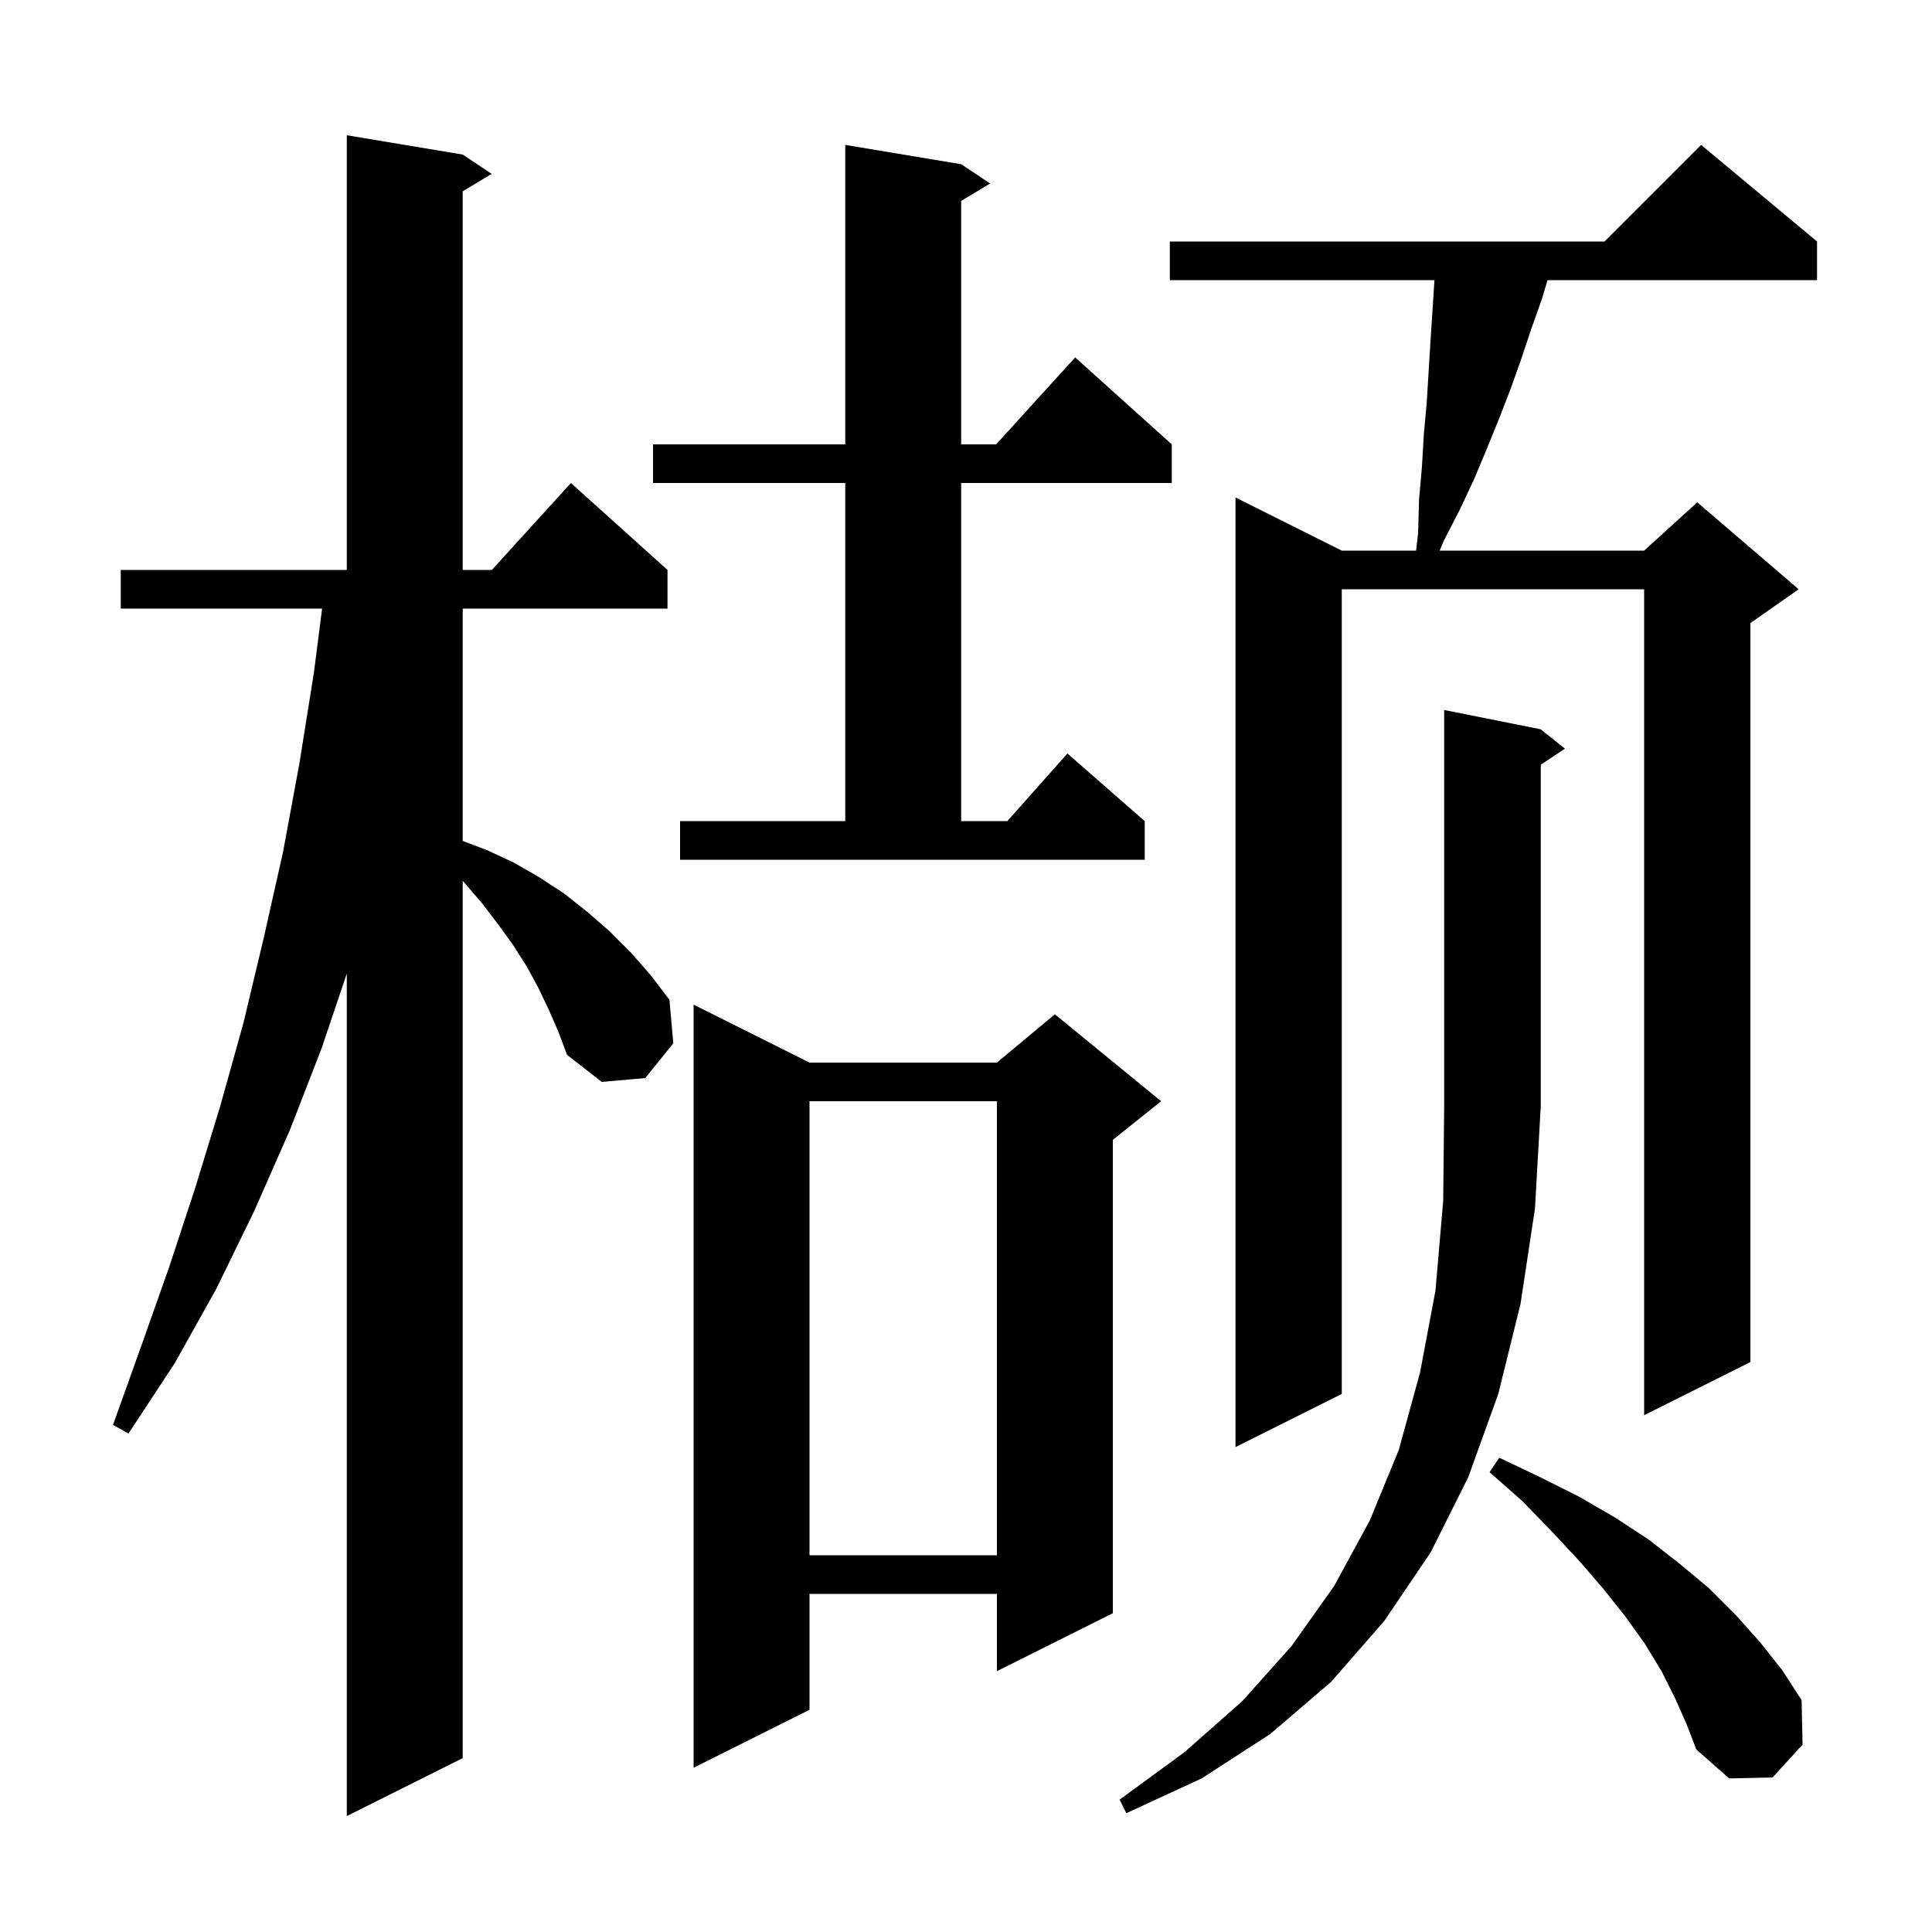 <svg xmlns="http://www.w3.org/2000/svg" xmlns:xlink="http://www.w3.org/1999/xlink" version="1.1" baseProfile="full" viewBox="0 0 200 200" width="200" height="200">
<g fill="black">
<path d="M 56.8 104.5 L 55.7 102.2 L 54.5 100.0 L 53.1 97.8 L 51.5 95.6 L 49.9 93.5 L 47.9 91.184 L 47.9 182.0 L 35.9 188.0 L 35.9 100.787 L 33.3 108.5 L 30.0 117.0 L 26.3 125.4 L 22.4 133.4 L 18.1 141.1 L 13.3 148.4 L 11.7 147.5 L 14.6 139.4 L 17.5 131.2 L 20.2 123.0 L 22.8 114.5 L 25.2 105.9 L 27.3 97.1 L 29.3 88.2 L 31.0 79.0 L 32.5 69.6 L 33.344 63.0 L 12.5 63.0 L 12.5 59.0 L 35.9 59.0 L 35.9 14.0 L 47.9 16.0 L 50.9 18.0 L 47.9 19.8 L 47.9 59.0 L 50.918 59.0 L 59.1 50.0 L 69.1 59.0 L 69.1 63.0 L 47.9 63.0 L 47.9 87.052 L 50.4 88.0 L 53.2 89.3 L 55.8 90.8 L 58.4 92.5 L 60.8 94.4 L 63.1 96.4 L 65.3 98.6 L 67.4 101.0 L 69.3 103.5 L 69.7 108.0 L 66.8 111.6 L 62.3 112.0 L 58.7 109.2 L 57.8 106.8 Z M 159.5 75.5 L 162.0 77.5 L 159.5 79.167 L 159.5 114.5 L 158.9 125.1 L 157.4 135.0 L 155.1 144.3 L 152.0 152.9 L 148.1 160.7 L 143.3 167.8 L 137.8 174.1 L 131.5 179.5 L 124.4 184.1 L 116.6 187.7 L 115.9 186.3 L 122.6 181.4 L 128.6 176.1 L 133.7 170.4 L 138.1 164.2 L 141.8 157.4 L 144.8 150.1 L 147.0 142.1 L 148.6 133.6 L 149.4 124.3 L 149.5 114.5 L 149.5 73.5 Z M 173.4 175.8 L 172.0 173.0 L 170.3 170.2 L 168.3 167.4 L 166.0 164.5 L 163.5 161.6 L 160.7 158.6 L 157.6 155.4 L 154.2 152.4 L 155.2 150.9 L 159.4 152.9 L 163.4 154.9 L 167.2 157.1 L 170.7 159.4 L 173.9 161.9 L 176.9 164.4 L 179.7 167.2 L 182.2 170.0 L 184.5 172.9 L 186.5 176.0 L 186.6 180.6 L 183.5 184.0 L 179.0 184.1 L 175.6 181.1 L 174.6 178.5 Z M 83.8 110.0 L 103.2 110.0 L 109.2 105.0 L 120.2 114.0 L 115.2 118.0 L 115.2 167.0 L 103.2 173.0 L 103.2 165.0 L 83.8 165.0 L 83.8 177.0 L 71.8 183.0 L 71.8 104.0 Z M 83.8 114.0 L 83.8 161.0 L 103.2 161.0 L 103.2 114.0 Z M 188.1 25.0 L 188.1 29.0 L 160.2 29.0 L 159.6 31.0 L 158.5 34.1 L 157.5 37.1 L 156.4 40.2 L 155.2 43.3 L 153.9 46.5 L 152.6 49.6 L 151.1 52.8 L 149.5 55.9 L 149.033 57.0 L 170.2 57.0 L 175.7 52.0 L 186.2 61.0 L 181.2 64.5 L 181.2 141.0 L 170.2 146.5 L 170.2 61.0 L 138.9 61.0 L 138.9 144.3 L 127.9 149.8 L 127.9 51.5 L 138.9 57.0 L 146.594 57.0 L 146.8 55.2 L 146.9 51.7 L 147.2 48.3 L 147.4 44.9 L 147.7 41.6 L 147.9 38.3 L 148.1 35.1 L 148.494 29.0 L 121.1 29.0 L 121.1 25.0 L 166.1 25.0 L 176.1 15.0 Z M 70.4 85.0 L 87.5 85.0 L 87.5 50.0 L 67.6 50.0 L 67.6 46.0 L 87.5 46.0 L 87.5 15.0 L 99.5 17.0 L 102.5 19.0 L 99.5 20.8 L 99.5 46.0 L 103.118 46.0 L 111.3 37.0 L 121.3 46.0 L 121.3 50.0 L 99.5 50.0 L 99.5 85.0 L 104.278 85.0 L 110.5 78.0 L 118.5 85.0 L 118.5 89.0 L 70.4 89.0 Z " />
</g>
</svg>
